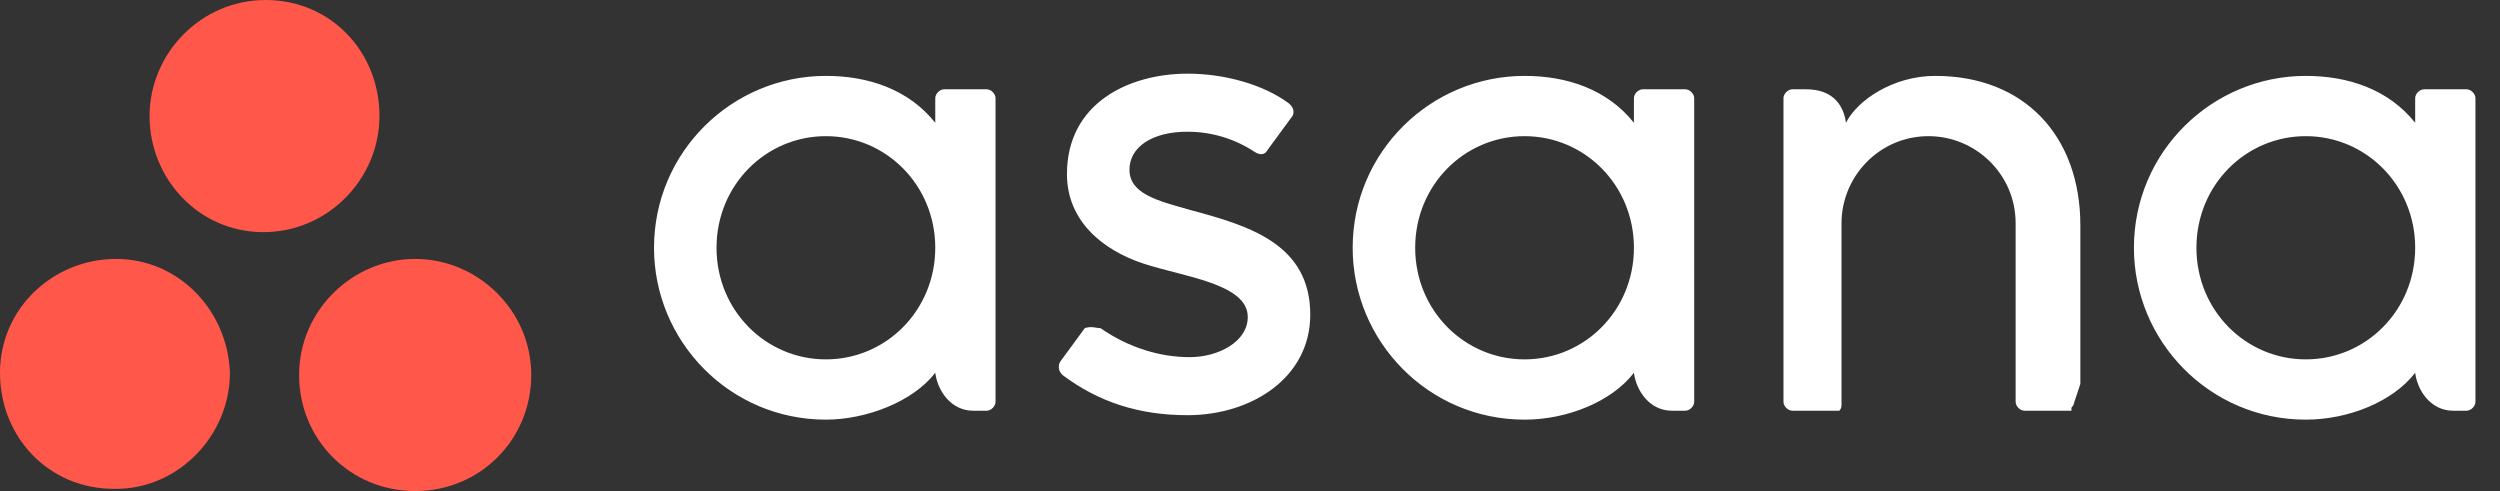 <?xml version="1.0" encoding="utf-8"?>
<!-- Generator: Adobe Illustrator 26.0.0, SVG Export Plug-In . SVG Version: 6.00 Build 0)  -->
<svg version="1.1" id="Layer_1" xmlns="http://www.w3.org/2000/svg" xmlns:xlink="http://www.w3.org/1999/xlink" x="0px" y="0px"
	 viewBox="0 0 112 22" style="enable-background:new 0 0 112 22;" xml:space="preserve">
<rect x="0" y="0" width="112" height="22" fill="#333333" stroke="none"/>
<style type="text/css">
	.st0{fill:#FFFFFF;}
	.st1{fill:#FF584A;}
</style>
<g>
	<path id="asana-horizontal-logo__text" class="st0" d="M108.2,16.7c0.1,0.8,0.7,1.7,1.7,1.7h0.6c0.2,0,0.4-0.2,0.4-0.4V4.4h0
		c0-0.2-0.2-0.4-0.4-0.4h-1.9c-0.2,0-0.4,0.2-0.4,0.4h0v1.1c-1.2-1.5-3-2.1-4.9-2.1c-4.2,0-7.7,3.4-7.7,7.7c0,0,0,0,0,0
		c0,4.2,3.4,7.7,7.7,7.7c0,0,0,0,0,0C105.2,18.8,107.2,18,108.2,16.7L108.2,16.7L108.2,16.7z M103.3,16.1c-2.7,0-4.9-2.2-4.9-5
		s2.2-5,4.9-5c2.7,0,4.9,2.2,4.9,5S106,16.1,103.3,16.1z M93.2,17.2v-7.1c0-4-2.5-6.7-6.5-6.7c-1.9,0-3.5,1.1-4,2.1
		C82.6,4.8,82.2,4,80.9,4h-0.6c-0.2,0-0.4,0.2-0.4,0.4v13.6h0c0,0.2,0.2,0.4,0.4,0.4h1.9c0,0,0.1,0,0.1,0c0,0,0,0,0,0l0,0
		c0,0,0,0,0,0l0,0c0,0,0,0,0.1,0l0,0c0.1-0.1,0.1-0.2,0.1-0.3h0V10c0-2.1,1.7-3.9,3.9-3.9c2.1,0,3.9,1.7,3.9,3.9l0,6.7v0l0,0v1.3h0
		c0,0.2,0.2,0.4,0.4,0.4h1.9c0,0,0.1,0,0.1,0c0,0,0,0,0,0c0,0,0,0,0,0c0,0,0,0,0,0l0,0c0,0,0,0,0.1,0l0,0c0,0,0,0,0-0.1l0,0
		c0-0.1,0.1-0.1,0.1-0.2h0L93.2,17.2L93.2,17.2z M73.2,16.7c0.1,0.8,0.7,1.7,1.7,1.7h0.6c0.2,0,0.4-0.2,0.4-0.4V4.4h0
		c0-0.2-0.2-0.4-0.4-0.4h-1.9c-0.2,0-0.4,0.2-0.4,0.4h0v1.1c-1.2-1.5-3-2.1-4.9-2.1c-4.2,0-7.7,3.4-7.7,7.7c0,0,0,0,0,0
		c0,4.2,3.4,7.7,7.7,7.7C70.2,18.8,72.2,18,73.2,16.7C73.2,16.7,73.2,16.7,73.2,16.7z M68.3,16.1c-2.7,0-4.9-2.2-4.9-5s2.2-5,4.9-5
		s4.9,2.2,4.9,5S71,16.1,68.3,16.1z M49.3,14.7c1.3,0.9,2.7,1.3,4,1.3c1.3,0,2.6-0.7,2.6-1.8c0-1.5-2.9-1.8-4.7-2.4
		c-1.8-0.6-3.4-1.9-3.4-4c0-3.2,2.8-4.5,5.4-4.5c1.7,0,3.4,0.5,4.5,1.3c0.4,0.3,0.2,0.6,0.2,0.6l-1.1,1.5c-0.1,0.2-0.3,0.3-0.6,0.1
		s-1.4-0.9-3-0.9c-1.6,0-2.6,0.7-2.6,1.7c0,1.1,1.3,1.4,2.7,1.8c2.6,0.7,5.4,1.5,5.4,4.7c0,2.8-2.6,4.5-5.5,4.5
		c-2.2,0-4-0.6-5.6-1.8c-0.3-0.3-0.1-0.6-0.1-0.6l1.1-1.5C48.9,14.6,49.1,14.7,49.3,14.7z M41.9,16.7c0.1,0.8,0.7,1.7,1.7,1.7h0.6
		c0.2,0,0.4-0.2,0.4-0.4V4.4h0c0-0.2-0.2-0.4-0.4-0.4h-1.9c-0.2,0-0.4,0.2-0.4,0.4h0v1.1c-1.2-1.5-3-2.1-4.9-2.1
		c-4.2,0-7.7,3.4-7.7,7.7c0,4.2,3.4,7.7,7.7,7.7C38.8,18.8,40.9,18,41.9,16.7C41.9,16.7,41.9,16.7,41.9,16.7z M37,16.1
		c-2.7,0-4.9-2.2-4.9-5s2.2-5,4.9-5c2.7,0,4.9,2.2,4.9,5S39.7,16.1,37,16.1L37,16.1z"/>
</g>
<path id="asana-horizontal-logo__icon" class="st1" d="M18.6,11.6c-2.8,0-5.2,2.3-5.2,5.2s2.3,5.2,5.2,5.2s5.2-2.3,5.2-5.2
	S21.4,11.6,18.6,11.6z M5.2,11.6c-2.8,0-5.2,2.2-5.2,5.1s2.2,5.2,5.1,5.2c0,0,0.1,0,0.1,0c2.8,0,5.1-2.4,5.1-5.2
	C10.2,13.9,8,11.6,5.2,11.6z M17,5.2c0,2.8-2.3,5.2-5.2,5.2S6.7,8,6.7,5.2S9,0,11.9,0S17,2.3,17,5.2z"/>
</svg>
